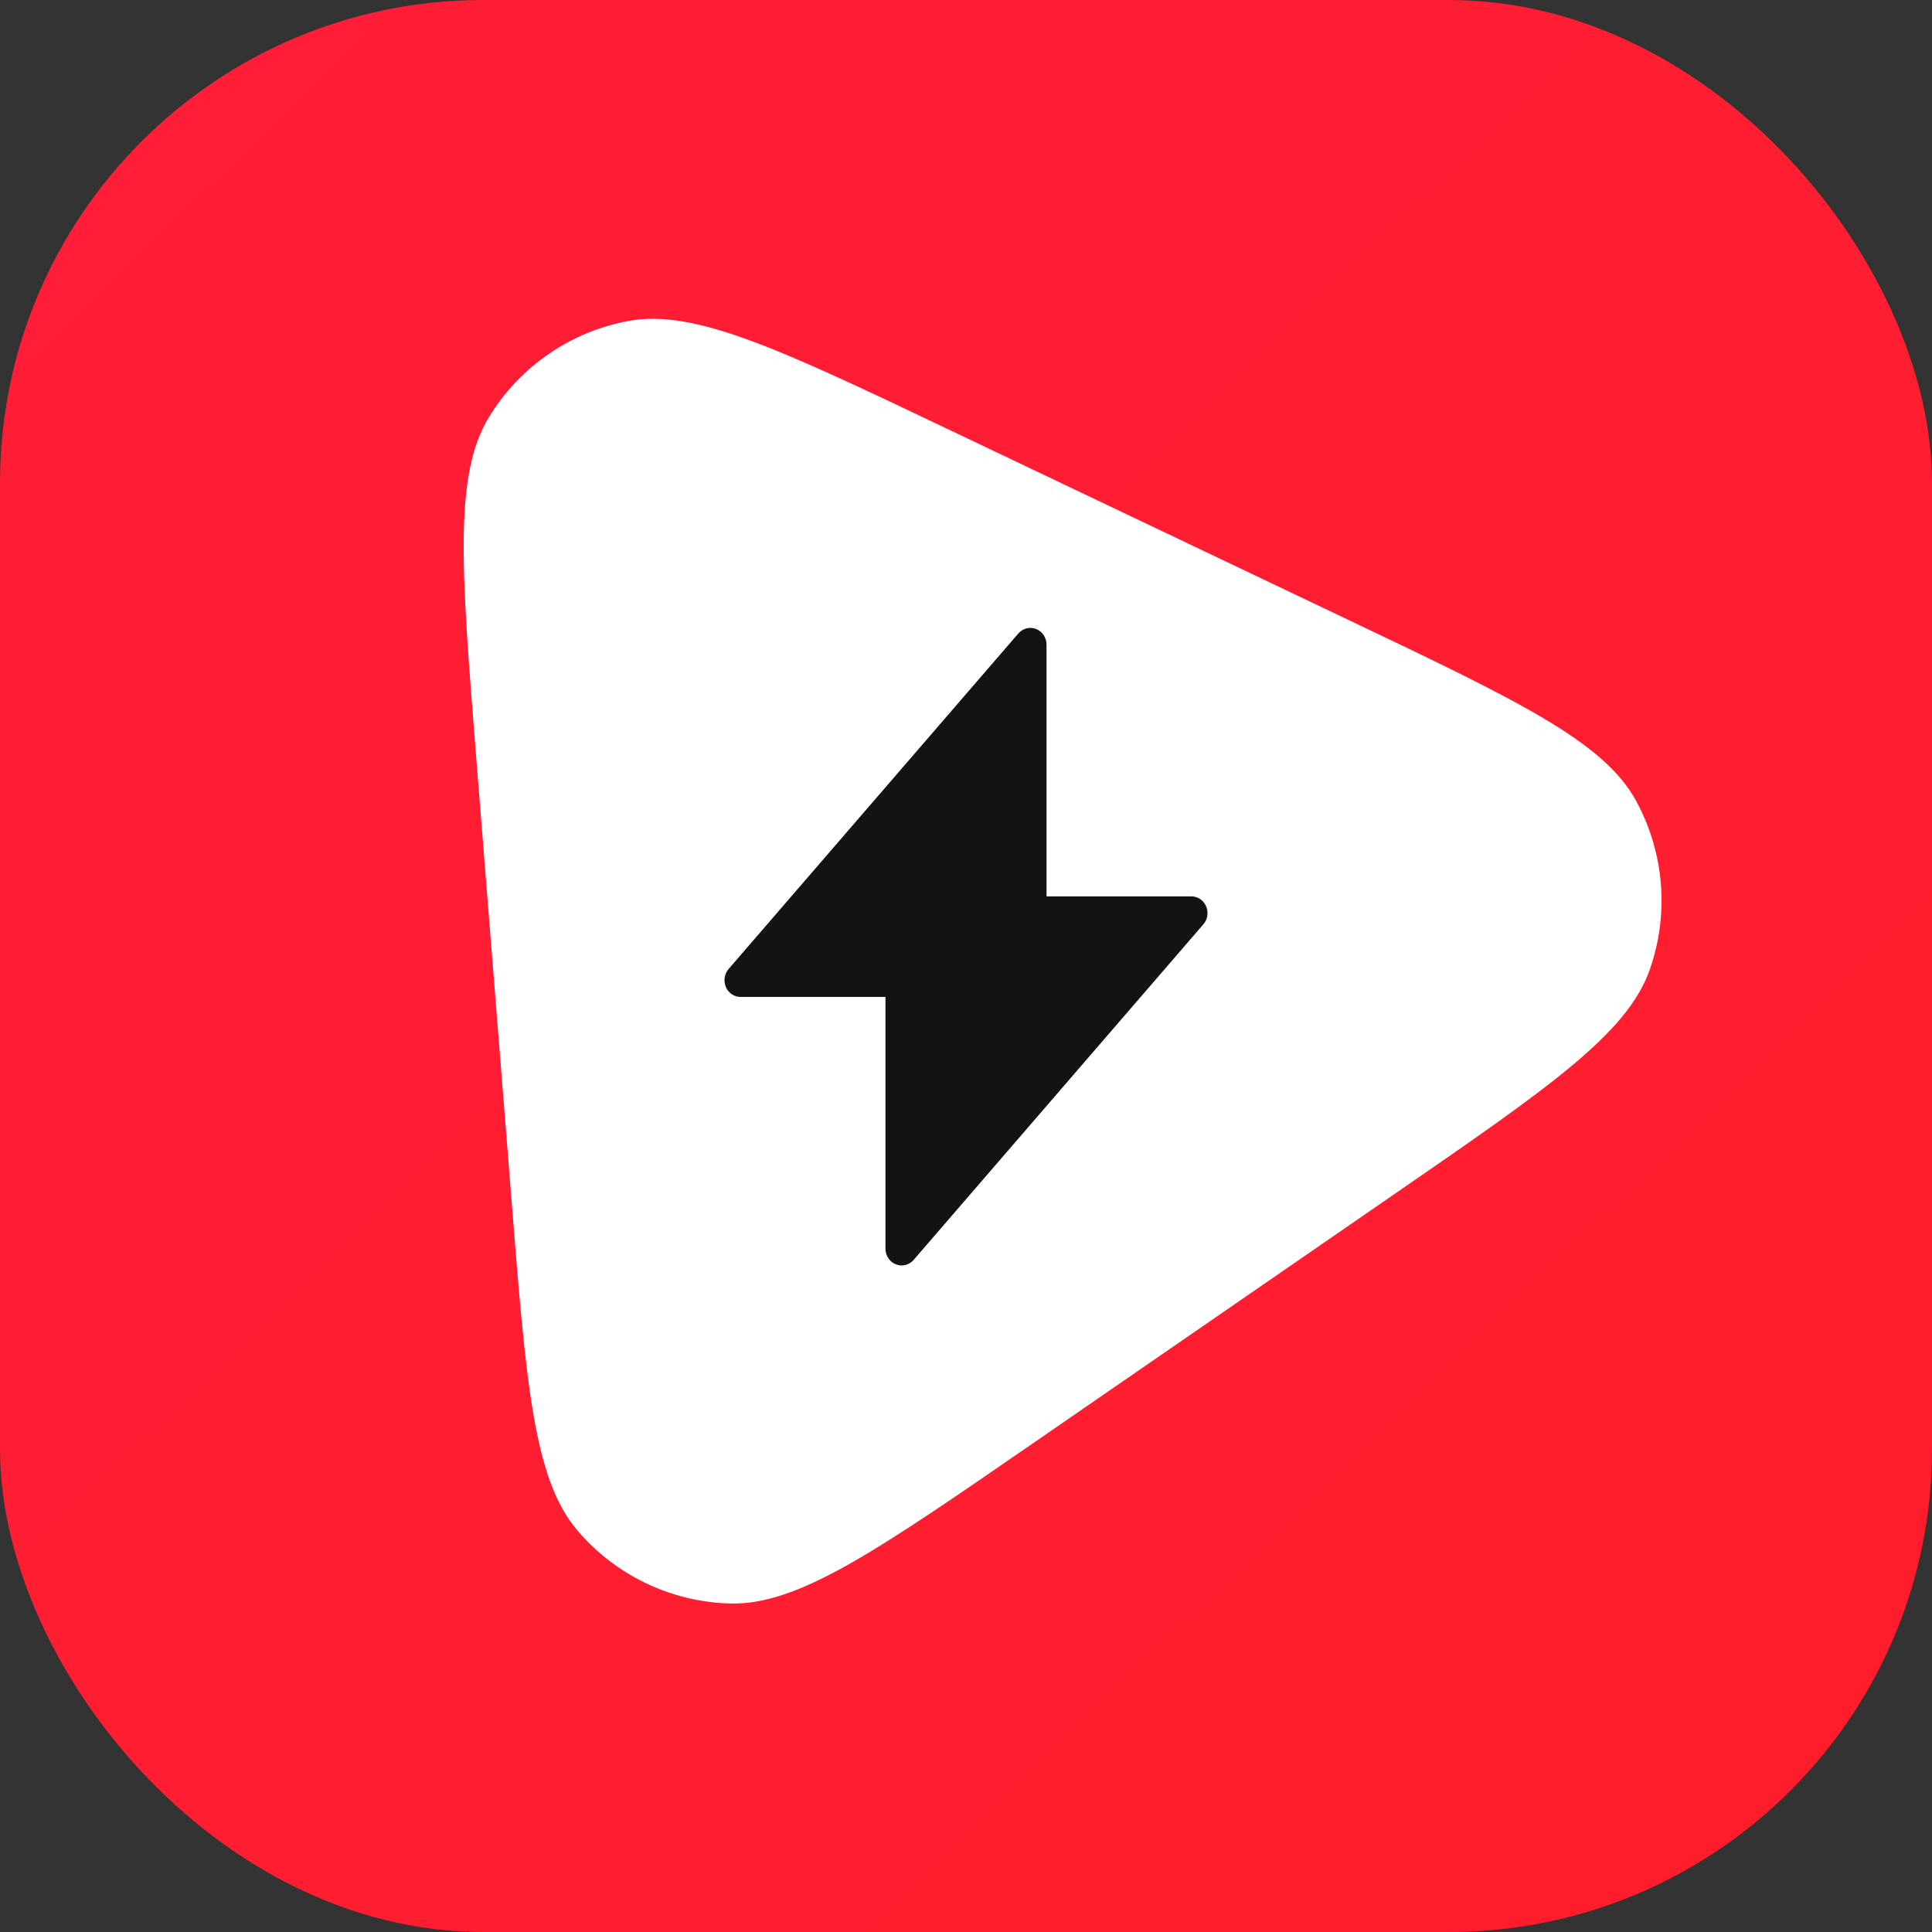 <svg width="28" height="28" viewBox="0 0 28 28" fill="none" xmlns="http://www.w3.org/2000/svg">
<rect x="0" y="0" width="28" height="28" fill="#333333" stroke="none"/>
<rect width="28" height="28" rx="7" fill="url(#paint0_linear_1_5690)"/>
<path d="M6.902 10.983C6.684 8.247 6.575 6.88 7.087 6.044C7.532 5.314 8.266 4.807 9.106 4.652C10.069 4.473 11.307 5.061 13.783 6.241L19.532 8.979C22.008 10.158 23.245 10.748 23.713 11.609C24.122 12.361 24.193 13.25 23.908 14.056C23.582 14.981 22.453 15.759 20.195 17.315L14.952 20.93C12.694 22.486 11.565 23.264 10.585 23.239C9.732 23.218 8.926 22.834 8.371 22.184C7.734 21.44 7.625 20.071 7.409 17.336L6.902 10.983Z" fill="white"/>
<path d="M17.48 13.135C17.442 13.047 17.36 12.991 17.267 12.991H15.167V9.343C15.167 9.243 15.108 9.152 15.017 9.116C14.926 9.08 14.824 9.106 14.759 9.18L10.56 14.043C10.498 14.115 10.483 14.217 10.52 14.305C10.558 14.393 10.64 14.448 10.733 14.448H12.833V18.096C12.833 18.197 12.892 18.288 12.983 18.323C13.011 18.334 13.038 18.34 13.067 18.34C13.132 18.34 13.195 18.312 13.241 18.26L17.44 13.396C17.502 13.325 17.517 13.223 17.48 13.135Z" fill="#131313"/>
<defs>
<linearGradient id="paint0_linear_1_5690" x1="6.99782e-07" y1="-0.84" x2="28" y2="28" gradientUnits="userSpaceOnUse">
<stop stop-color="#FF1D38"/>
<stop offset="1" stop-color="#FF1D2B"/>
</linearGradient>
</defs>
</svg>
